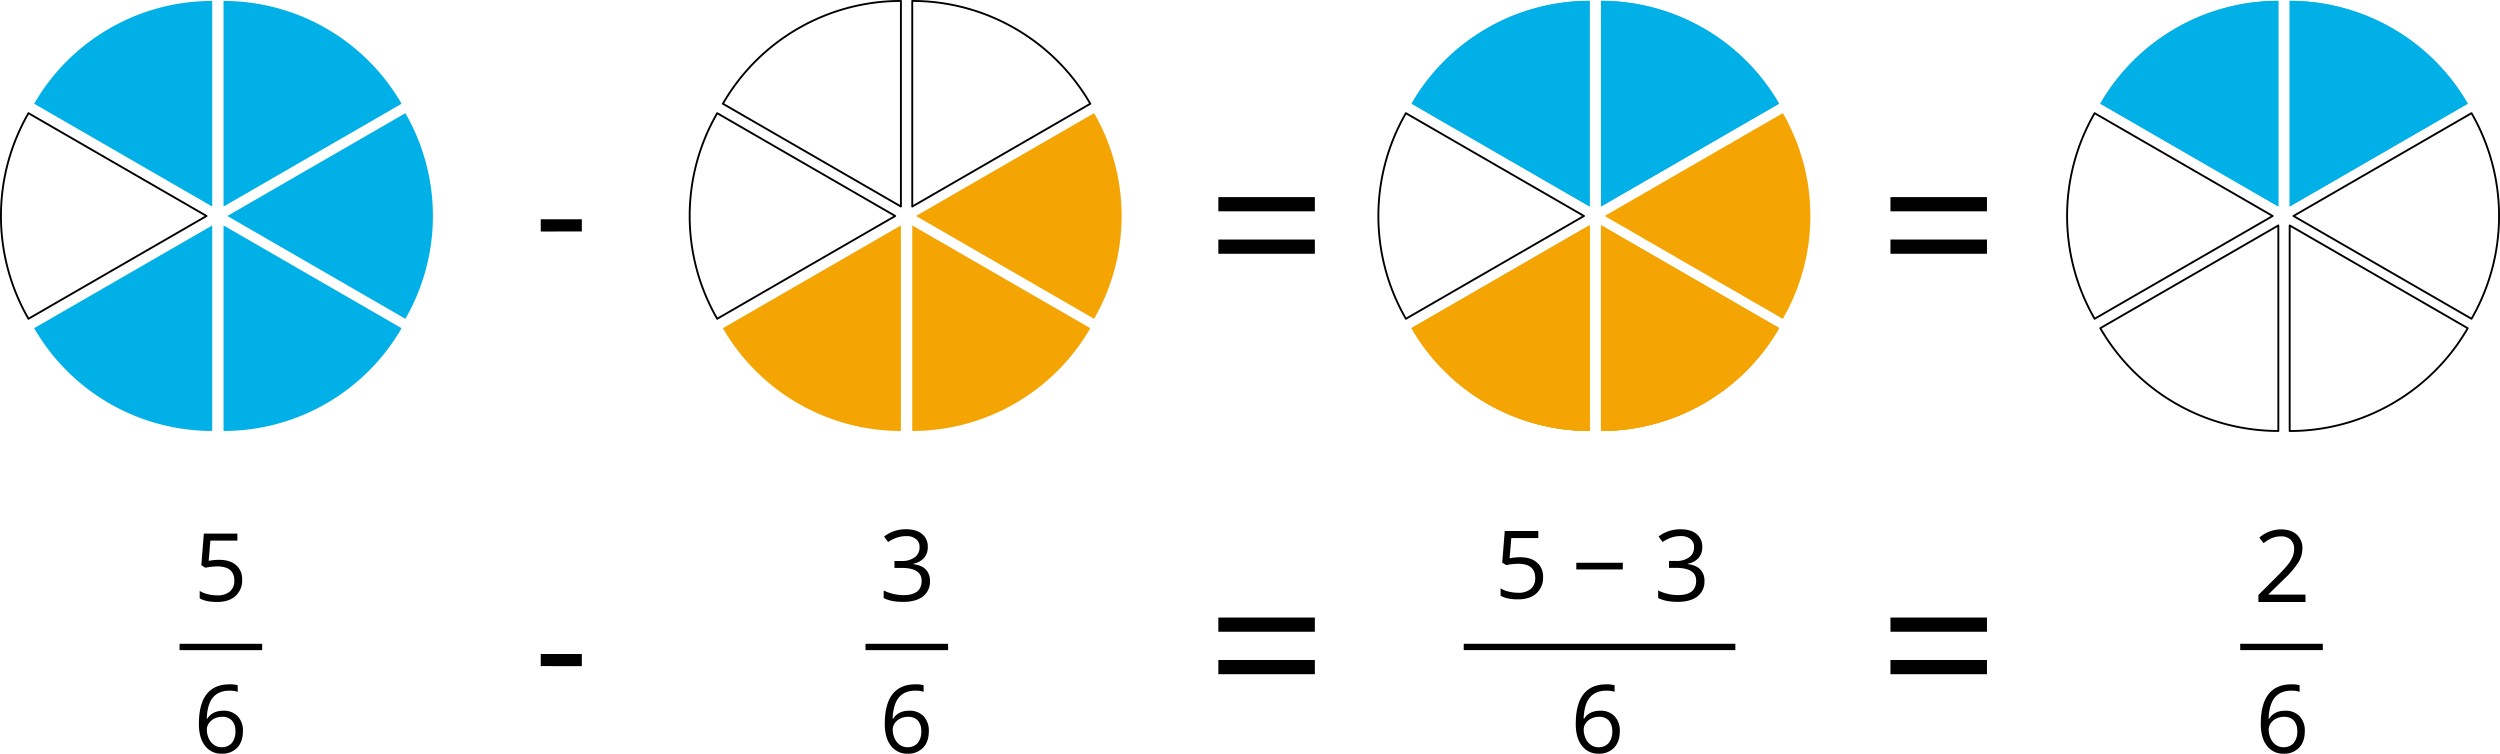 <svg xmlns="http://www.w3.org/2000/svg" xmlns:xlink="http://www.w3.org/1999/xlink" width="1322.63" height="398.77" viewBox="0 0 1322.63 398.77">
  <defs>
    <style>
      .cls-1, .cls-2, .cls-6 {
        fill: none;
      }

      .cls-2 {
        stroke: #ffeb00;
        stroke-miterlimit: 10;
      }

      .cls-3 {
        fill: #f9f9f9;
      }

      .cls-4 {
        fill: #00b0e6;
      }

      .cls-5 {
        fill: #f5a503;
      }

      .cls-6 {
        stroke: #000;
        stroke-linecap: round;
        stroke-linejoin: round;
      }

      .cls-7 {
        fill: url(#g);
      }
    </style>
    <pattern id="g" data-name="g" width="167" height="167" patternTransform="translate(-1003.51 13809.37)" patternUnits="userSpaceOnUse" viewBox="0 0 167 167">
      <rect class="cls-1" width="167" height="167"/>
      <g>
        <rect class="cls-1" width="167" height="167"/>
        <g>
          <rect class="cls-1" width="167" height="167"/>
          <g>
            <line class="cls-2" x1="158.46" y1="78.76" x2="334.93" y2="255.24"/>
            <line class="cls-2" x1="166.07" y1="78.76" x2="342.54" y2="255.24"/>
          </g>
          <g>
            <g>
              <line class="cls-2" x1="82.28" y1="78.76" x2="249.1" y2="245.58"/>
              <line class="cls-2" x1="89.9" y1="78.76" x2="266.38" y2="255.24"/>
              <line class="cls-2" x1="97.53" y1="78.76" x2="273.99" y2="255.24"/>
              <line class="cls-2" x1="105.13" y1="78.76" x2="281.61" y2="255.24"/>
              <line class="cls-2" x1="112.75" y1="78.76" x2="289.22" y2="255.24"/>
              <line class="cls-2" x1="120.37" y1="78.76" x2="296.85" y2="255.24"/>
              <line class="cls-2" x1="127.98" y1="78.76" x2="304.46" y2="255.24"/>
              <line class="cls-2" x1="135.6" y1="78.76" x2="312.08" y2="255.24"/>
              <line class="cls-2" x1="143.22" y1="78.76" x2="319.69" y2="255.24"/>
              <line class="cls-2" x1="150.84" y1="78.76" x2="327.32" y2="255.24"/>
              <line class="cls-2" x1="158.45" y1="78.76" x2="334.93" y2="255.24"/>
              <line class="cls-2" x1="166.07" y1="78.76" x2="342.54" y2="255.24"/>
            </g>
            <g>
              <line class="cls-2" x1="-8.55" y1="78.76" x2="167.93" y2="255.24"/>
              <line class="cls-2" x1="-0.93" y1="78.76" x2="175.54" y2="255.24"/>
              <line class="cls-2" x1="6.69" y1="78.76" x2="183.16" y2="255.24"/>
              <line class="cls-2" x1="14.3" y1="78.76" x2="190.78" y2="255.24"/>
              <line class="cls-2" x1="21.92" y1="78.76" x2="198.39" y2="255.24"/>
              <line class="cls-2" x1="29.54" y1="78.76" x2="206.01" y2="255.24"/>
              <line class="cls-2" x1="37.15" y1="78.76" x2="213.63" y2="255.24"/>
              <line class="cls-2" x1="44.78" y1="78.76" x2="221.25" y2="255.24"/>
              <line class="cls-2" x1="52.39" y1="78.76" x2="228.86" y2="255.24"/>
              <line class="cls-2" x1="60" y1="78.76" x2="236.49" y2="255.24"/>
              <line class="cls-2" x1="67.62" y1="78.76" x2="244.1" y2="255.24"/>
              <line class="cls-2" x1="75.24" y1="78.76" x2="251.71" y2="255.24"/>
            </g>
          </g>
          <g>
            <g>
              <line class="cls-2" x1="82.28" y1="78.76" x2="249.1" y2="245.58"/>
              <line class="cls-2" x1="89.9" y1="78.76" x2="266.37" y2="255.24"/>
              <line class="cls-2" x1="97.53" y1="78.76" x2="273.99" y2="255.24"/>
              <line class="cls-2" x1="105.13" y1="78.76" x2="281.61" y2="255.24"/>
              <line class="cls-2" x1="112.75" y1="78.76" x2="289.23" y2="255.24"/>
              <line class="cls-2" x1="120.37" y1="78.76" x2="296.84" y2="255.24"/>
              <line class="cls-2" x1="127.99" y1="78.76" x2="304.46" y2="255.24"/>
              <line class="cls-2" x1="135.6" y1="78.76" x2="312.08" y2="255.24"/>
              <line class="cls-2" x1="143.22" y1="78.76" x2="319.69" y2="255.24"/>
              <line class="cls-2" x1="150.85" y1="78.76" x2="327.31" y2="255.24"/>
              <line class="cls-2" x1="158.46" y1="78.76" x2="334.93" y2="255.24"/>
              <line class="cls-2" x1="166.07" y1="78.76" x2="342.54" y2="255.24"/>
            </g>
            <g>
              <line class="cls-2" x1="-84.72" y1="78.76" x2="82.1" y2="245.58"/>
              <line class="cls-2" x1="-77.1" y1="78.76" x2="99.37" y2="255.24"/>
              <line class="cls-2" x1="-69.47" y1="78.76" x2="106.99" y2="255.24"/>
              <line class="cls-2" x1="-61.87" y1="78.76" x2="114.61" y2="255.24"/>
              <line class="cls-2" x1="-54.25" y1="78.76" x2="122.22" y2="255.24"/>
              <line class="cls-2" x1="-46.63" y1="78.76" x2="129.85" y2="255.24"/>
              <line class="cls-2" x1="-39.02" y1="78.76" x2="137.46" y2="255.24"/>
              <line class="cls-2" x1="-31.4" y1="78.76" x2="145.08" y2="255.24"/>
              <line class="cls-2" x1="-23.78" y1="78.76" x2="152.69" y2="255.24"/>
              <line class="cls-2" x1="-16.16" y1="78.76" x2="160.32" y2="255.24"/>
              <line class="cls-2" x1="-8.55" y1="78.76" x2="167.93" y2="255.24"/>
              <line class="cls-2" x1="-0.93" y1="78.76" x2="175.54" y2="255.24"/>
              <line class="cls-2" x1="6.69" y1="78.76" x2="183.16" y2="255.24"/>
              <line class="cls-2" x1="14.3" y1="78.76" x2="190.79" y2="255.24"/>
              <line class="cls-2" x1="21.92" y1="78.76" x2="198.4" y2="255.24"/>
              <line class="cls-2" x1="29.54" y1="78.76" x2="206.01" y2="255.24"/>
              <line class="cls-2" x1="37.15" y1="78.76" x2="213.63" y2="255.24"/>
              <line class="cls-2" x1="44.77" y1="78.76" x2="221.26" y2="255.24"/>
              <line class="cls-2" x1="52.39" y1="78.76" x2="228.87" y2="255.24"/>
              <line class="cls-2" x1="60.01" y1="78.76" x2="236.49" y2="255.24"/>
              <line class="cls-2" x1="67.62" y1="78.76" x2="244.1" y2="255.24"/>
              <line class="cls-2" x1="75.24" y1="78.76" x2="251.71" y2="255.24"/>
            </g>
            <g>
              <line class="cls-2" x1="-175.54" y1="78.76" x2="0.93" y2="255.24"/>
              <line class="cls-2" x1="-167.93" y1="78.76" x2="8.54" y2="255.24"/>
              <line class="cls-2" x1="-160.31" y1="78.76" x2="16.16" y2="255.24"/>
              <line class="cls-2" x1="-152.7" y1="78.76" x2="23.78" y2="255.24"/>
              <line class="cls-2" x1="-145.07" y1="78.76" x2="31.39" y2="255.24"/>
              <line class="cls-2" x1="-137.46" y1="78.76" x2="39.01" y2="255.24"/>
              <line class="cls-2" x1="-129.85" y1="78.76" x2="46.63" y2="255.24"/>
              <line class="cls-2" x1="-122.22" y1="78.76" x2="54.25" y2="255.24"/>
              <line class="cls-2" x1="-114.61" y1="78.76" x2="61.86" y2="255.24"/>
              <line class="cls-2" x1="-107" y1="78.76" x2="69.49" y2="255.24"/>
              <line class="cls-2" x1="-99.38" y1="78.76" x2="77.1" y2="255.24"/>
              <line class="cls-2" x1="-91.76" y1="78.76" x2="84.71" y2="255.24"/>
            </g>
          </g>
          <g>
            <g>
              <line class="cls-2" x1="-84.72" y1="78.76" x2="82.1" y2="245.58"/>
              <line class="cls-2" x1="-77.1" y1="78.76" x2="99.37" y2="255.24"/>
              <line class="cls-2" x1="-69.47" y1="78.76" x2="107" y2="255.24"/>
              <line class="cls-2" x1="-61.87" y1="78.76" x2="114.61" y2="255.24"/>
              <line class="cls-2" x1="-54.25" y1="78.76" x2="122.24" y2="255.24"/>
              <line class="cls-2" x1="-46.63" y1="78.76" x2="129.84" y2="255.24"/>
              <line class="cls-2" x1="-39.01" y1="78.76" x2="137.47" y2="255.24"/>
              <line class="cls-2" x1="-31.4" y1="78.76" x2="145.09" y2="255.24"/>
              <line class="cls-2" x1="-23.78" y1="78.76" x2="152.69" y2="255.24"/>
              <line class="cls-2" x1="-16.16" y1="78.76" x2="160.31" y2="255.24"/>
              <line class="cls-2" x1="-8.55" y1="78.76" x2="167.94" y2="255.24"/>
              <line class="cls-2" x1="-0.93" y1="78.76" x2="175.54" y2="255.24"/>
            </g>
            <g>
              <line class="cls-2" x1="-175.55" y1="78.76" x2="0.93" y2="255.24"/>
              <line class="cls-2" x1="-167.93" y1="78.76" x2="8.54" y2="255.24"/>
              <line class="cls-2" x1="-160.31" y1="78.76" x2="16.16" y2="255.24"/>
              <line class="cls-2" x1="-152.7" y1="78.76" x2="23.78" y2="255.24"/>
              <line class="cls-2" x1="-145.08" y1="78.76" x2="31.4" y2="255.24"/>
              <line class="cls-2" x1="-137.46" y1="78.76" x2="39.01" y2="255.24"/>
              <line class="cls-2" x1="-129.85" y1="78.76" x2="46.63" y2="255.24"/>
              <line class="cls-2" x1="-122.23" y1="78.76" x2="54.26" y2="255.24"/>
              <line class="cls-2" x1="-114.61" y1="78.76" x2="61.87" y2="255.24"/>
              <line class="cls-2" x1="-106.99" y1="78.76" x2="69.49" y2="255.24"/>
              <line class="cls-2" x1="-99.38" y1="78.76" x2="77.1" y2="255.24"/>
              <line class="cls-2" x1="-91.76" y1="78.76" x2="84.71" y2="255.24"/>
            </g>
          </g>
          <g>
            <line class="cls-2" x1="-175.54" y1="78.76" x2="0.94" y2="255.24"/>
            <line class="cls-2" x1="-167.93" y1="78.76" x2="8.54" y2="255.24"/>
          </g>
          <g>
            <g>
              <line class="cls-2" x1="158.46" y1="-88.24" x2="334.93" y2="88.24"/>
              <line class="cls-2" x1="166.07" y1="-88.24" x2="342.54" y2="88.24"/>
            </g>
            <g>
              <line class="cls-2" x1="158.46" y1="78.76" x2="334.93" y2="255.24"/>
              <line class="cls-2" x1="166.07" y1="78.76" x2="342.54" y2="255.24"/>
            </g>
          </g>
          <g>
            <g>
              <line class="cls-2" x1="82.28" y1="-88.24" x2="249.1" y2="78.58"/>
              <line class="cls-2" x1="89.9" y1="-88.24" x2="266.38" y2="88.24"/>
              <line class="cls-2" x1="97.53" y1="-88.24" x2="273.99" y2="88.24"/>
              <line class="cls-2" x1="105.13" y1="-88.24" x2="281.61" y2="88.24"/>
              <line class="cls-2" x1="112.75" y1="-88.24" x2="289.22" y2="88.24"/>
              <line class="cls-2" x1="120.37" y1="-88.24" x2="296.85" y2="88.24"/>
              <line class="cls-2" x1="127.98" y1="-88.24" x2="304.46" y2="88.24"/>
              <line class="cls-2" x1="135.6" y1="-88.24" x2="312.08" y2="88.24"/>
              <line class="cls-2" x1="143.22" y1="-88.24" x2="319.69" y2="88.24"/>
              <line class="cls-2" x1="150.84" y1="-88.24" x2="327.32" y2="88.24"/>
              <line class="cls-2" x1="158.45" y1="-88.24" x2="334.93" y2="88.24"/>
              <line class="cls-2" x1="166.07" y1="-88.24" x2="342.54" y2="88.24"/>
            </g>
            <g>
              <line class="cls-2" x1="-8.55" y1="-88.24" x2="167.93" y2="88.24"/>
              <line class="cls-2" x1="-0.93" y1="-88.24" x2="175.54" y2="88.24"/>
              <line class="cls-2" x1="6.69" y1="-88.24" x2="183.16" y2="88.24"/>
              <line class="cls-2" x1="14.3" y1="-88.24" x2="190.78" y2="88.24"/>
              <line class="cls-2" x1="21.92" y1="-88.24" x2="198.39" y2="88.24"/>
              <line class="cls-2" x1="29.54" y1="-88.24" x2="206.01" y2="88.24"/>
              <line class="cls-2" x1="37.15" y1="-88.24" x2="213.63" y2="88.24"/>
              <line class="cls-2" x1="44.78" y1="-88.24" x2="221.25" y2="88.24"/>
              <line class="cls-2" x1="52.39" y1="-88.24" x2="228.86" y2="88.24"/>
              <line class="cls-2" x1="60" y1="-88.24" x2="236.49" y2="88.24"/>
              <line class="cls-2" x1="67.62" y1="-88.24" x2="244.1" y2="88.24"/>
              <line class="cls-2" x1="75.24" y1="-88.24" x2="251.71" y2="88.24"/>
            </g>
            <g>
              <line class="cls-2" x1="82.28" y1="78.76" x2="249.1" y2="245.58"/>
              <line class="cls-2" x1="89.9" y1="78.76" x2="266.38" y2="255.24"/>
              <line class="cls-2" x1="97.53" y1="78.76" x2="273.99" y2="255.24"/>
              <line class="cls-2" x1="105.13" y1="78.76" x2="281.61" y2="255.24"/>
              <line class="cls-2" x1="112.75" y1="78.76" x2="289.22" y2="255.24"/>
              <line class="cls-2" x1="120.37" y1="78.76" x2="296.85" y2="255.24"/>
              <line class="cls-2" x1="127.98" y1="78.76" x2="304.46" y2="255.24"/>
              <line class="cls-2" x1="135.6" y1="78.76" x2="312.08" y2="255.24"/>
              <line class="cls-2" x1="143.22" y1="78.76" x2="319.69" y2="255.24"/>
              <line class="cls-2" x1="150.84" y1="78.76" x2="327.32" y2="255.24"/>
              <line class="cls-2" x1="158.45" y1="78.76" x2="334.93" y2="255.24"/>
              <line class="cls-2" x1="166.07" y1="78.76" x2="342.54" y2="255.24"/>
            </g>
            <g>
              <line class="cls-2" x1="-8.55" y1="78.76" x2="167.93" y2="255.24"/>
              <line class="cls-2" x1="-0.93" y1="78.76" x2="175.54" y2="255.24"/>
              <line class="cls-2" x1="6.69" y1="78.76" x2="183.16" y2="255.24"/>
              <line class="cls-2" x1="14.3" y1="78.76" x2="190.78" y2="255.24"/>
              <line class="cls-2" x1="21.92" y1="78.76" x2="198.39" y2="255.24"/>
              <line class="cls-2" x1="29.54" y1="78.76" x2="206.01" y2="255.24"/>
              <line class="cls-2" x1="37.15" y1="78.76" x2="213.63" y2="255.24"/>
              <line class="cls-2" x1="44.78" y1="78.76" x2="221.25" y2="255.24"/>
              <line class="cls-2" x1="52.39" y1="78.76" x2="228.86" y2="255.24"/>
              <line class="cls-2" x1="60" y1="78.76" x2="236.49" y2="255.24"/>
              <line class="cls-2" x1="67.62" y1="78.76" x2="244.1" y2="255.24"/>
              <line class="cls-2" x1="75.24" y1="78.76" x2="251.71" y2="255.24"/>
            </g>
          </g>
          <g>
            <g>
              <line class="cls-2" x1="82.28" y1="-88.24" x2="249.1" y2="78.58"/>
              <line class="cls-2" x1="89.9" y1="-88.24" x2="266.37" y2="88.24"/>
              <line class="cls-2" x1="97.53" y1="-88.24" x2="273.99" y2="88.24"/>
              <line class="cls-2" x1="105.13" y1="-88.24" x2="281.61" y2="88.24"/>
              <line class="cls-2" x1="112.75" y1="-88.24" x2="289.23" y2="88.24"/>
              <line class="cls-2" x1="120.37" y1="-88.24" x2="296.84" y2="88.24"/>
              <line class="cls-2" x1="127.99" y1="-88.24" x2="304.46" y2="88.24"/>
              <line class="cls-2" x1="135.6" y1="-88.24" x2="312.08" y2="88.24"/>
              <line class="cls-2" x1="143.22" y1="-88.24" x2="319.69" y2="88.24"/>
              <line class="cls-2" x1="150.85" y1="-88.24" x2="327.31" y2="88.24"/>
              <line class="cls-2" x1="158.46" y1="-88.24" x2="334.93" y2="88.24"/>
              <line class="cls-2" x1="166.07" y1="-88.24" x2="342.54" y2="88.24"/>
            </g>
            <g>
              <line class="cls-2" x1="-84.72" y1="-88.24" x2="82.1" y2="78.58"/>
              <line class="cls-2" x1="-77.1" y1="-88.24" x2="99.37" y2="88.24"/>
              <line class="cls-2" x1="-69.47" y1="-88.24" x2="106.99" y2="88.24"/>
              <line class="cls-2" x1="-61.87" y1="-88.24" x2="114.61" y2="88.24"/>
              <line class="cls-2" x1="-54.25" y1="-88.24" x2="122.22" y2="88.24"/>
              <line class="cls-2" x1="-46.63" y1="-88.24" x2="129.85" y2="88.24"/>
              <line class="cls-2" x1="-39.02" y1="-88.24" x2="137.46" y2="88.24"/>
              <line class="cls-2" x1="-31.4" y1="-88.24" x2="145.08" y2="88.24"/>
              <line class="cls-2" x1="-23.78" y1="-88.24" x2="152.69" y2="88.24"/>
              <line class="cls-2" x1="-16.16" y1="-88.24" x2="160.32" y2="88.24"/>
              <line class="cls-2" x1="-8.55" y1="-88.24" x2="167.93" y2="88.24"/>
              <line class="cls-2" x1="-0.93" y1="-88.24" x2="175.54" y2="88.24"/>
              <line class="cls-2" x1="6.69" y1="-88.24" x2="183.16" y2="88.24"/>
              <line class="cls-2" x1="14.3" y1="-88.24" x2="190.79" y2="88.24"/>
              <line class="cls-2" x1="21.92" y1="-88.24" x2="198.4" y2="88.24"/>
              <line class="cls-2" x1="29.54" y1="-88.24" x2="206.01" y2="88.24"/>
              <line class="cls-2" x1="37.15" y1="-88.24" x2="213.63" y2="88.24"/>
              <line class="cls-2" x1="44.77" y1="-88.24" x2="221.26" y2="88.24"/>
              <line class="cls-2" x1="52.39" y1="-88.24" x2="228.87" y2="88.24"/>
              <line class="cls-2" x1="60.01" y1="-88.24" x2="236.49" y2="88.24"/>
              <line class="cls-2" x1="67.62" y1="-88.24" x2="244.1" y2="88.24"/>
              <line class="cls-2" x1="75.24" y1="-88.24" x2="251.71" y2="88.24"/>
            </g>
            <g>
              <line class="cls-2" x1="-175.54" y1="-88.24" x2="0.93" y2="88.24"/>
              <line class="cls-2" x1="-167.93" y1="-88.24" x2="8.54" y2="88.24"/>
              <line class="cls-2" x1="-160.31" y1="-88.24" x2="16.16" y2="88.24"/>
              <line class="cls-2" x1="-152.7" y1="-88.24" x2="23.78" y2="88.24"/>
              <line class="cls-2" x1="-145.07" y1="-88.24" x2="31.39" y2="88.24"/>
              <line class="cls-2" x1="-137.46" y1="-88.24" x2="39.01" y2="88.24"/>
              <line class="cls-2" x1="-129.85" y1="-88.24" x2="46.63" y2="88.24"/>
              <line class="cls-2" x1="-122.22" y1="-88.24" x2="54.25" y2="88.24"/>
              <line class="cls-2" x1="-114.61" y1="-88.24" x2="61.86" y2="88.24"/>
              <line class="cls-2" x1="-107" y1="-88.24" x2="69.49" y2="88.24"/>
              <line class="cls-2" x1="-99.38" y1="-88.24" x2="77.1" y2="88.24"/>
              <line class="cls-2" x1="-91.76" y1="-88.24" x2="84.71" y2="88.24"/>
            </g>
            <g>
              <line class="cls-2" x1="82.28" y1="78.76" x2="249.1" y2="245.58"/>
              <line class="cls-2" x1="89.9" y1="78.76" x2="266.37" y2="255.24"/>
              <line class="cls-2" x1="97.53" y1="78.76" x2="273.99" y2="255.24"/>
              <line class="cls-2" x1="105.13" y1="78.76" x2="281.61" y2="255.24"/>
              <line class="cls-2" x1="112.75" y1="78.76" x2="289.23" y2="255.24"/>
              <line class="cls-2" x1="120.37" y1="78.76" x2="296.84" y2="255.24"/>
              <line class="cls-2" x1="127.99" y1="78.76" x2="304.46" y2="255.24"/>
              <line class="cls-2" x1="135.6" y1="78.76" x2="312.08" y2="255.24"/>
              <line class="cls-2" x1="143.22" y1="78.76" x2="319.69" y2="255.24"/>
              <line class="cls-2" x1="150.85" y1="78.76" x2="327.31" y2="255.24"/>
              <line class="cls-2" x1="158.46" y1="78.76" x2="334.93" y2="255.24"/>
              <line class="cls-2" x1="166.07" y1="78.76" x2="342.54" y2="255.24"/>
            </g>
            <g>
              <line class="cls-2" x1="-84.72" y1="78.76" x2="82.1" y2="245.58"/>
              <line class="cls-2" x1="-77.1" y1="78.76" x2="99.37" y2="255.24"/>
              <line class="cls-2" x1="-69.47" y1="78.76" x2="106.99" y2="255.24"/>
              <line class="cls-2" x1="-61.87" y1="78.76" x2="114.61" y2="255.24"/>
              <line class="cls-2" x1="-54.25" y1="78.76" x2="122.22" y2="255.24"/>
              <line class="cls-2" x1="-46.63" y1="78.76" x2="129.85" y2="255.24"/>
              <line class="cls-2" x1="-39.02" y1="78.76" x2="137.46" y2="255.24"/>
              <line class="cls-2" x1="-31.4" y1="78.76" x2="145.08" y2="255.24"/>
              <line class="cls-2" x1="-23.78" y1="78.76" x2="152.69" y2="255.24"/>
              <line class="cls-2" x1="-16.16" y1="78.76" x2="160.32" y2="255.24"/>
              <line class="cls-2" x1="-8.55" y1="78.76" x2="167.93" y2="255.24"/>
              <line class="cls-2" x1="-0.93" y1="78.76" x2="175.54" y2="255.24"/>
              <line class="cls-2" x1="6.69" y1="78.76" x2="183.16" y2="255.24"/>
              <line class="cls-2" x1="14.3" y1="78.76" x2="190.79" y2="255.24"/>
              <line class="cls-2" x1="21.92" y1="78.76" x2="198.4" y2="255.24"/>
              <line class="cls-2" x1="29.54" y1="78.76" x2="206.01" y2="255.24"/>
              <line class="cls-2" x1="37.15" y1="78.76" x2="213.63" y2="255.24"/>
              <line class="cls-2" x1="44.77" y1="78.76" x2="221.26" y2="255.24"/>
              <line class="cls-2" x1="52.39" y1="78.76" x2="228.87" y2="255.24"/>
              <line class="cls-2" x1="60.01" y1="78.76" x2="236.49" y2="255.24"/>
              <line class="cls-2" x1="67.62" y1="78.76" x2="244.1" y2="255.24"/>
              <line class="cls-2" x1="75.24" y1="78.76" x2="251.71" y2="255.24"/>
            </g>
            <g>
              <line class="cls-2" x1="-175.54" y1="78.76" x2="0.93" y2="255.24"/>
              <line class="cls-2" x1="-167.93" y1="78.76" x2="8.54" y2="255.24"/>
              <line class="cls-2" x1="-160.31" y1="78.76" x2="16.16" y2="255.24"/>
              <line class="cls-2" x1="-152.7" y1="78.76" x2="23.78" y2="255.24"/>
              <line class="cls-2" x1="-145.07" y1="78.76" x2="31.39" y2="255.24"/>
              <line class="cls-2" x1="-137.46" y1="78.76" x2="39.01" y2="255.24"/>
              <line class="cls-2" x1="-129.85" y1="78.76" x2="46.63" y2="255.24"/>
              <line class="cls-2" x1="-122.22" y1="78.76" x2="54.25" y2="255.24"/>
              <line class="cls-2" x1="-114.61" y1="78.76" x2="61.86" y2="255.24"/>
              <line class="cls-2" x1="-107" y1="78.76" x2="69.49" y2="255.24"/>
              <line class="cls-2" x1="-99.38" y1="78.76" x2="77.1" y2="255.24"/>
              <line class="cls-2" x1="-91.76" y1="78.76" x2="84.71" y2="255.24"/>
            </g>
          </g>
          <g>
            <g>
              <line class="cls-2" x1="-84.72" y1="-88.24" x2="82.1" y2="78.58"/>
              <line class="cls-2" x1="-77.1" y1="-88.24" x2="99.37" y2="88.24"/>
              <line class="cls-2" x1="-69.47" y1="-88.24" x2="107" y2="88.24"/>
              <line class="cls-2" x1="-61.87" y1="-88.24" x2="114.61" y2="88.24"/>
              <line class="cls-2" x1="-54.25" y1="-88.24" x2="122.24" y2="88.24"/>
              <line class="cls-2" x1="-46.63" y1="-88.24" x2="129.84" y2="88.24"/>
              <line class="cls-2" x1="-39.01" y1="-88.24" x2="137.47" y2="88.24"/>
              <line class="cls-2" x1="-31.4" y1="-88.24" x2="145.09" y2="88.24"/>
              <line class="cls-2" x1="-23.78" y1="-88.24" x2="152.69" y2="88.24"/>
              <line class="cls-2" x1="-16.16" y1="-88.24" x2="160.31" y2="88.24"/>
              <line class="cls-2" x1="-8.55" y1="-88.24" x2="167.94" y2="88.24"/>
              <line class="cls-2" x1="-0.93" y1="-88.24" x2="175.54" y2="88.24"/>
            </g>
            <g>
              <line class="cls-2" x1="-175.55" y1="-88.24" x2="0.93" y2="88.24"/>
              <line class="cls-2" x1="-167.93" y1="-88.24" x2="8.54" y2="88.24"/>
              <line class="cls-2" x1="-160.31" y1="-88.24" x2="16.16" y2="88.24"/>
              <line class="cls-2" x1="-152.7" y1="-88.24" x2="23.78" y2="88.24"/>
              <line class="cls-2" x1="-145.08" y1="-88.24" x2="31.4" y2="88.24"/>
              <line class="cls-2" x1="-137.46" y1="-88.24" x2="39.01" y2="88.24"/>
              <line class="cls-2" x1="-129.85" y1="-88.24" x2="46.63" y2="88.24"/>
              <line class="cls-2" x1="-122.23" y1="-88.24" x2="54.26" y2="88.24"/>
              <line class="cls-2" x1="-114.61" y1="-88.24" x2="61.87" y2="88.24"/>
              <line class="cls-2" x1="-106.99" y1="-88.24" x2="69.49" y2="88.24"/>
              <line class="cls-2" x1="-99.38" y1="-88.24" x2="77.1" y2="88.24"/>
              <line class="cls-2" x1="-91.76" y1="-88.24" x2="84.71" y2="88.24"/>
            </g>
            <g>
              <line class="cls-2" x1="-84.72" y1="78.76" x2="82.1" y2="245.58"/>
              <line class="cls-2" x1="-77.1" y1="78.76" x2="99.37" y2="255.24"/>
              <line class="cls-2" x1="-69.47" y1="78.76" x2="107" y2="255.24"/>
              <line class="cls-2" x1="-61.87" y1="78.76" x2="114.61" y2="255.24"/>
              <line class="cls-2" x1="-54.25" y1="78.76" x2="122.24" y2="255.24"/>
              <line class="cls-2" x1="-46.63" y1="78.76" x2="129.84" y2="255.24"/>
              <line class="cls-2" x1="-39.01" y1="78.76" x2="137.47" y2="255.24"/>
              <line class="cls-2" x1="-31.4" y1="78.76" x2="145.09" y2="255.24"/>
              <line class="cls-2" x1="-23.78" y1="78.76" x2="152.69" y2="255.24"/>
              <line class="cls-2" x1="-16.16" y1="78.76" x2="160.31" y2="255.24"/>
              <line class="cls-2" x1="-8.55" y1="78.76" x2="167.94" y2="255.24"/>
              <line class="cls-2" x1="-0.93" y1="78.76" x2="175.54" y2="255.24"/>
            </g>
            <g>
              <line class="cls-2" x1="-175.55" y1="78.76" x2="0.93" y2="255.24"/>
              <line class="cls-2" x1="-167.93" y1="78.76" x2="8.54" y2="255.24"/>
              <line class="cls-2" x1="-160.31" y1="78.76" x2="16.16" y2="255.24"/>
              <line class="cls-2" x1="-152.7" y1="78.76" x2="23.78" y2="255.24"/>
              <line class="cls-2" x1="-145.08" y1="78.76" x2="31.4" y2="255.24"/>
              <line class="cls-2" x1="-137.46" y1="78.76" x2="39.01" y2="255.24"/>
              <line class="cls-2" x1="-129.85" y1="78.76" x2="46.63" y2="255.24"/>
              <line class="cls-2" x1="-122.23" y1="78.76" x2="54.26" y2="255.24"/>
              <line class="cls-2" x1="-114.61" y1="78.76" x2="61.87" y2="255.24"/>
              <line class="cls-2" x1="-106.99" y1="78.76" x2="69.49" y2="255.24"/>
              <line class="cls-2" x1="-99.38" y1="78.76" x2="77.1" y2="255.24"/>
              <line class="cls-2" x1="-91.76" y1="78.76" x2="84.71" y2="255.24"/>
            </g>
          </g>
          <g>
            <g>
              <line class="cls-2" x1="-175.54" y1="-88.24" x2="0.94" y2="88.24"/>
              <line class="cls-2" x1="-167.93" y1="-88.24" x2="8.54" y2="88.24"/>
            </g>
            <g>
              <line class="cls-2" x1="-175.54" y1="78.76" x2="0.94" y2="255.24"/>
              <line class="cls-2" x1="-167.93" y1="78.76" x2="8.54" y2="255.24"/>
            </g>
          </g>
          <g>
            <line class="cls-2" x1="158.46" y1="-88.24" x2="334.93" y2="88.24"/>
            <line class="cls-2" x1="166.07" y1="-88.24" x2="342.54" y2="88.24"/>
          </g>
          <g>
            <g>
              <line class="cls-2" x1="82.28" y1="-88.24" x2="249.1" y2="78.58"/>
              <line class="cls-2" x1="89.9" y1="-88.24" x2="266.38" y2="88.24"/>
              <line class="cls-2" x1="97.53" y1="-88.24" x2="273.99" y2="88.24"/>
              <line class="cls-2" x1="105.13" y1="-88.24" x2="281.61" y2="88.24"/>
              <line class="cls-2" x1="112.75" y1="-88.24" x2="289.22" y2="88.24"/>
              <line class="cls-2" x1="120.37" y1="-88.24" x2="296.85" y2="88.24"/>
              <line class="cls-2" x1="127.98" y1="-88.24" x2="304.46" y2="88.24"/>
              <line class="cls-2" x1="135.6" y1="-88.24" x2="312.08" y2="88.24"/>
              <line class="cls-2" x1="143.22" y1="-88.24" x2="319.69" y2="88.24"/>
              <line class="cls-2" x1="150.84" y1="-88.24" x2="327.32" y2="88.24"/>
              <line class="cls-2" x1="158.45" y1="-88.24" x2="334.93" y2="88.24"/>
              <line class="cls-2" x1="166.07" y1="-88.24" x2="342.54" y2="88.24"/>
            </g>
            <g>
              <line class="cls-2" x1="-8.55" y1="-88.24" x2="167.93" y2="88.24"/>
              <line class="cls-2" x1="-0.93" y1="-88.24" x2="175.54" y2="88.24"/>
              <line class="cls-2" x1="6.69" y1="-88.24" x2="183.16" y2="88.24"/>
              <line class="cls-2" x1="14.3" y1="-88.24" x2="190.78" y2="88.24"/>
              <line class="cls-2" x1="21.92" y1="-88.24" x2="198.39" y2="88.24"/>
              <line class="cls-2" x1="29.54" y1="-88.24" x2="206.01" y2="88.24"/>
              <line class="cls-2" x1="37.15" y1="-88.24" x2="213.63" y2="88.24"/>
              <line class="cls-2" x1="44.78" y1="-88.24" x2="221.25" y2="88.24"/>
              <line class="cls-2" x1="52.39" y1="-88.24" x2="228.86" y2="88.24"/>
              <line class="cls-2" x1="60" y1="-88.24" x2="236.49" y2="88.24"/>
              <line class="cls-2" x1="67.62" y1="-88.24" x2="244.1" y2="88.24"/>
              <line class="cls-2" x1="75.24" y1="-88.24" x2="251.71" y2="88.24"/>
            </g>
          </g>
          <g>
            <g>
              <line class="cls-2" x1="82.28" y1="-88.24" x2="249.1" y2="78.58"/>
              <line class="cls-2" x1="89.9" y1="-88.24" x2="266.37" y2="88.24"/>
              <line class="cls-2" x1="97.53" y1="-88.24" x2="273.99" y2="88.24"/>
              <line class="cls-2" x1="105.13" y1="-88.24" x2="281.61" y2="88.24"/>
              <line class="cls-2" x1="112.75" y1="-88.24" x2="289.23" y2="88.24"/>
              <line class="cls-2" x1="120.37" y1="-88.24" x2="296.84" y2="88.24"/>
              <line class="cls-2" x1="127.99" y1="-88.24" x2="304.46" y2="88.24"/>
              <line class="cls-2" x1="135.6" y1="-88.24" x2="312.08" y2="88.24"/>
              <line class="cls-2" x1="143.22" y1="-88.24" x2="319.69" y2="88.24"/>
              <line class="cls-2" x1="150.85" y1="-88.24" x2="327.31" y2="88.24"/>
              <line class="cls-2" x1="158.46" y1="-88.24" x2="334.93" y2="88.24"/>
              <line class="cls-2" x1="166.07" y1="-88.24" x2="342.54" y2="88.24"/>
            </g>
            <g>
              <line class="cls-2" x1="-84.72" y1="-88.24" x2="82.1" y2="78.58"/>
              <line class="cls-2" x1="-77.1" y1="-88.24" x2="99.37" y2="88.24"/>
              <line class="cls-2" x1="-69.47" y1="-88.24" x2="106.99" y2="88.24"/>
              <line class="cls-2" x1="-61.87" y1="-88.24" x2="114.61" y2="88.24"/>
              <line class="cls-2" x1="-54.25" y1="-88.24" x2="122.22" y2="88.24"/>
              <line class="cls-2" x1="-46.63" y1="-88.24" x2="129.85" y2="88.24"/>
              <line class="cls-2" x1="-39.02" y1="-88.24" x2="137.46" y2="88.24"/>
              <line class="cls-2" x1="-31.4" y1="-88.24" x2="145.08" y2="88.24"/>
              <line class="cls-2" x1="-23.78" y1="-88.24" x2="152.69" y2="88.24"/>
              <line class="cls-2" x1="-16.16" y1="-88.24" x2="160.32" y2="88.24"/>
              <line class="cls-2" x1="-8.55" y1="-88.24" x2="167.93" y2="88.24"/>
              <line class="cls-2" x1="-0.93" y1="-88.24" x2="175.54" y2="88.24"/>
              <line class="cls-2" x1="6.69" y1="-88.24" x2="183.16" y2="88.24"/>
              <line class="cls-2" x1="14.3" y1="-88.24" x2="190.79" y2="88.24"/>
              <line class="cls-2" x1="21.92" y1="-88.24" x2="198.4" y2="88.24"/>
              <line class="cls-2" x1="29.54" y1="-88.24" x2="206.01" y2="88.24"/>
              <line class="cls-2" x1="37.15" y1="-88.24" x2="213.63" y2="88.24"/>
              <line class="cls-2" x1="44.77" y1="-88.24" x2="221.26" y2="88.24"/>
              <line class="cls-2" x1="52.39" y1="-88.24" x2="228.87" y2="88.24"/>
              <line class="cls-2" x1="60.01" y1="-88.24" x2="236.49" y2="88.24"/>
              <line class="cls-2" x1="67.62" y1="-88.24" x2="244.1" y2="88.24"/>
              <line class="cls-2" x1="75.24" y1="-88.24" x2="251.71" y2="88.24"/>
            </g>
            <g>
              <line class="cls-2" x1="-175.54" y1="-88.24" x2="0.93" y2="88.24"/>
              <line class="cls-2" x1="-167.93" y1="-88.24" x2="8.54" y2="88.24"/>
              <line class="cls-2" x1="-160.31" y1="-88.24" x2="16.16" y2="88.24"/>
              <line class="cls-2" x1="-152.7" y1="-88.24" x2="23.78" y2="88.24"/>
              <line class="cls-2" x1="-145.07" y1="-88.24" x2="31.39" y2="88.24"/>
              <line class="cls-2" x1="-137.46" y1="-88.24" x2="39.01" y2="88.24"/>
              <line class="cls-2" x1="-129.85" y1="-88.24" x2="46.63" y2="88.24"/>
              <line class="cls-2" x1="-122.22" y1="-88.24" x2="54.25" y2="88.24"/>
              <line class="cls-2" x1="-114.61" y1="-88.24" x2="61.86" y2="88.24"/>
              <line class="cls-2" x1="-107" y1="-88.24" x2="69.49" y2="88.24"/>
              <line class="cls-2" x1="-99.38" y1="-88.24" x2="77.1" y2="88.24"/>
              <line class="cls-2" x1="-91.76" y1="-88.24" x2="84.71" y2="88.24"/>
            </g>
          </g>
          <g>
            <g>
              <line class="cls-2" x1="-84.72" y1="-88.24" x2="82.1" y2="78.58"/>
              <line class="cls-2" x1="-77.1" y1="-88.24" x2="99.37" y2="88.24"/>
              <line class="cls-2" x1="-69.47" y1="-88.24" x2="107" y2="88.24"/>
              <line class="cls-2" x1="-61.87" y1="-88.24" x2="114.61" y2="88.24"/>
              <line class="cls-2" x1="-54.25" y1="-88.24" x2="122.24" y2="88.24"/>
              <line class="cls-2" x1="-46.63" y1="-88.24" x2="129.84" y2="88.24"/>
              <line class="cls-2" x1="-39.01" y1="-88.24" x2="137.47" y2="88.24"/>
              <line class="cls-2" x1="-31.4" y1="-88.24" x2="145.09" y2="88.24"/>
              <line class="cls-2" x1="-23.78" y1="-88.24" x2="152.69" y2="88.24"/>
              <line class="cls-2" x1="-16.16" y1="-88.24" x2="160.31" y2="88.24"/>
              <line class="cls-2" x1="-8.55" y1="-88.24" x2="167.94" y2="88.24"/>
              <line class="cls-2" x1="-0.93" y1="-88.24" x2="175.54" y2="88.24"/>
            </g>
            <g>
              <line class="cls-2" x1="-175.55" y1="-88.24" x2="0.93" y2="88.24"/>
              <line class="cls-2" x1="-167.93" y1="-88.24" x2="8.54" y2="88.24"/>
              <line class="cls-2" x1="-160.31" y1="-88.24" x2="16.16" y2="88.24"/>
              <line class="cls-2" x1="-152.7" y1="-88.24" x2="23.78" y2="88.24"/>
              <line class="cls-2" x1="-145.08" y1="-88.24" x2="31.4" y2="88.24"/>
              <line class="cls-2" x1="-137.46" y1="-88.24" x2="39.01" y2="88.24"/>
              <line class="cls-2" x1="-129.85" y1="-88.24" x2="46.63" y2="88.24"/>
              <line class="cls-2" x1="-122.23" y1="-88.24" x2="54.26" y2="88.24"/>
              <line class="cls-2" x1="-114.61" y1="-88.24" x2="61.87" y2="88.24"/>
              <line class="cls-2" x1="-106.99" y1="-88.24" x2="69.49" y2="88.24"/>
              <line class="cls-2" x1="-99.38" y1="-88.24" x2="77.1" y2="88.24"/>
              <line class="cls-2" x1="-91.76" y1="-88.24" x2="84.71" y2="88.24"/>
            </g>
          </g>
          <g>
            <line class="cls-2" x1="-175.54" y1="-88.24" x2="0.94" y2="88.24"/>
            <line class="cls-2" x1="-167.93" y1="-88.24" x2="8.54" y2="88.24"/>
          </g>
        </g>
      </g>
    </pattern>
  </defs>
  <title>YCUZD_221115_4697_1_2Asset 1</title>
  <g id="Layer_2" data-name="Layer 2">
    <g id="Layer_1-2" data-name="Layer 1">
      <path class="cls-3" d="M484.63,114.18l94.2-54.38a108.79,108.79,0,0,1,0,108.77Z"/>
      <path class="cls-3" d="M476.63,119.18V228a108.76,108.76,0,0,1-94.19-54.38Z"/>
      <path class="cls-3" d="M482.63,119.18l94.2,54.39A108.79,108.79,0,0,1,482.63,228Z"/>
      <path class="cls-3" d="M849,114.18,943.19,59.8a108.79,108.79,0,0,1,0,108.77Z"/>
      <path class="cls-4" d="M847,109.18V.42A108.76,108.76,0,0,1,941.19,54.8Z"/>
      <path class="cls-4" d="M841,109.18,746.8,54.8A108.76,108.76,0,0,1,841,.42Z"/>
      <path class="cls-5" d="M841,119.18V228a108.76,108.76,0,0,1-94.2-54.38Z"/>
      <path class="cls-5" d="M847,119.18l94.19,54.39A108.76,108.76,0,0,1,847,228Z"/>
      <path class="cls-4" d="M1211.36,109.18V.42a108.79,108.79,0,0,1,94.2,54.38Z"/>
      <path class="cls-4" d="M1205.36,109.18,1111.17,54.8A108.76,108.76,0,0,1,1205.36.42Z"/>
      <path class="cls-3" d="M849,114.18,943.19,59.8a108.79,108.79,0,0,1,0,108.77Z"/>
      <path class="cls-5" d="M841,119.18V228a108.76,108.76,0,0,1-94.2-54.38Z"/>
      <path class="cls-5" d="M847,119.18l94.19,54.39A108.76,108.76,0,0,1,847,228Z"/>
      <path class="cls-4" d="M120.27,114.27l94.19-54.39a108.79,108.79,0,0,1,0,108.77Z"/>
      <path class="cls-4" d="M118.27,109.27V.5a108.76,108.76,0,0,1,94.19,54.38Z"/>
      <path class="cls-4" d="M112.27,109.27,18.07,54.88A108.76,108.76,0,0,1,112.27.5Z"/>
      <path class="cls-6" d="M109.27,114.27l-94.2,54.38a108.79,108.79,0,0,1,0-108.77Z"/>
      <path class="cls-4" d="M112.27,119.27V228a108.76,108.76,0,0,1-94.2-54.38Z"/>
      <path class="cls-4" d="M118.27,119.27l94.19,54.38A108.76,108.76,0,0,1,118.27,228Z"/>
      <path class="cls-5" d="M484.63,114.27l94.2-54.39a108.79,108.79,0,0,1,0,108.77Z"/>
      <path class="cls-6" d="M482.63,109.27V.5a108.79,108.79,0,0,1,94.2,54.38Z"/>
      <path class="cls-6" d="M476.63,109.27,382.44,54.88A108.76,108.76,0,0,1,476.63.5Z"/>
      <path class="cls-6" d="M473.63,114.27l-94.19,54.38a108.79,108.79,0,0,1,0-108.77Z"/>
      <path class="cls-5" d="M476.63,119.27V228a108.76,108.76,0,0,1-94.19-54.38Z"/>
      <path class="cls-5" d="M482.63,119.27l94.2,54.38A108.79,108.79,0,0,1,482.63,228Z"/>
      <path class="cls-7" d="M849,114.27l94.19-54.39a108.79,108.79,0,0,1,0,108.77Z"/>
      <path class="cls-4" d="M847,109.27V.5a108.76,108.76,0,0,1,94.19,54.38Z"/>
      <path class="cls-4" d="M841,109.27,746.8,54.88A108.76,108.76,0,0,1,841,.5Z"/>
      <path class="cls-6" d="M838,114.27l-94.2,54.38a108.79,108.79,0,0,1,0-108.77Z"/>
      <path class="cls-5" d="M841,119.27V228a108.76,108.76,0,0,1-94.2-54.38Z"/>
      <path class="cls-5" d="M847,119.27l94.19,54.38A108.76,108.76,0,0,1,847,228Z"/>
      <path class="cls-6" d="M1213.36,114.27l94.2-54.39a108.79,108.79,0,0,1,0,108.77Z"/>
      <path class="cls-4" d="M1211.36,109.27V.5a108.79,108.79,0,0,1,94.2,54.38Z"/>
      <path class="cls-4" d="M1205.36,109.27l-94.19-54.39A108.76,108.76,0,0,1,1205.36.5Z"/>
      <path class="cls-6" d="M1202.36,114.27l-94.19,54.38a108.79,108.79,0,0,1,0-108.77Z"/>
      <path class="cls-6" d="M1205.36,119.27V228a108.76,108.76,0,0,1-94.19-54.38Z"/>
      <path class="cls-6" d="M1211.36,119.27l94.2,54.38a108.79,108.79,0,0,1-94.2,54.38Z"/>
      <path d="M644.57,111.8v-7.52h51.06v7.52Zm0,22.46v-7.53h51.06v7.53Z"/>
      <path d="M1000.15,111.8v-7.52h51.06v7.52Zm0,22.46v-7.53h51.06v7.53Z"/>
      <path d="M644.57,334.23v-7.52h51.06v7.52Zm0,22.46v-7.52h51.06v7.52Z"/>
      <path d="M1000.15,334.23v-7.52h51.06v7.52Zm0,22.46v-7.52h51.06v7.52Z"/>
      <path d="M138.72,343.94H95v-3.35h43.7Z"/>
      <g>
        <path d="M848,297.73h10.55v3.54h-24.6v-3.54Z"/>
        <path d="M900.59,289.37a8.53,8.53,0,0,1-2,5.86,10,10,0,0,1-5.69,3v.21c3,.37,5.23,1.33,6.68,2.86a8.44,8.44,0,0,1,2.17,6,9.78,9.78,0,0,1-3.71,8.23q-3.71,2.88-10.54,2.88a30.38,30.38,0,0,1-5.44-.45,18.62,18.62,0,0,1-4.8-1.57v-4a23.57,23.57,0,0,0,5.18,1.83,24,24,0,0,0,5.21.62q9.71,0,9.7-7.6,0-6.81-10.7-6.81H883v-3.66h3.73a11.26,11.26,0,0,0,6.94-1.93,6.33,6.33,0,0,0,2.56-5.36,5.29,5.29,0,0,0-1.88-4.3,7.78,7.78,0,0,0-5.11-1.56,15.85,15.85,0,0,0-4.63.66,21.2,21.2,0,0,0-5,2.46l-2.15-2.87a18,18,0,0,1,5.31-2.85,19.38,19.38,0,0,1,6.34-1c3.63,0,6.46.84,8.47,2.5A8.42,8.42,0,0,1,900.59,289.37Z"/>
        <path d="M918.09,343.94H774.39v-3.35h143.7Z"/>
        <path d="M804.25,294.8q5.64,0,8.88,2.8a9.59,9.59,0,0,1,3.23,7.65,11.05,11.05,0,0,1-3.53,8.69q-3.52,3.15-9.73,3.15-6,0-9.2-1.93v-3.9a14.12,14.12,0,0,0,4.25,1.72,21.19,21.19,0,0,0,5,.62,10,10,0,0,0,6.68-2,7.28,7.28,0,0,0,2.38-5.86q0-7.47-9.16-7.48a36.78,36.78,0,0,0-6.2.71l-2.1-1.34,1.35-16.7h17.75v3.74H799.56l-.9,10.71A28.8,28.8,0,0,1,804.25,294.8Z"/>
        <path d="M833.66,383q0-10.53,4.09-15.74t12.1-5.21a16.15,16.15,0,0,1,4.35.46V366a14.17,14.17,0,0,0-4.3-.61q-5.74,0-8.76,3.58t-3.32,11.24h.29q2.68-4.2,8.49-4.2a10,10,0,0,1,7.59,2.91,11,11,0,0,1,2.77,7.89c0,3.71-1,6.62-3,8.75a10.85,10.85,0,0,1-8.22,3.18,10.56,10.56,0,0,1-8.79-4.16C834.75,391.84,833.66,388,833.66,383Zm12,12.3a6.78,6.78,0,0,0,5.38-2.18,9.28,9.28,0,0,0,1.92-6.31,8.14,8.14,0,0,0-1.78-5.57,6.72,6.72,0,0,0-5.32-2,8.87,8.87,0,0,0-4,.91,7.47,7.47,0,0,0-2.92,2.49,5.74,5.74,0,0,0-1.08,3.29,11.32,11.32,0,0,0,1,4.69,8.24,8.24,0,0,0,2.77,3.44A6.89,6.89,0,0,0,845.65,395.33Z"/>
      </g>
      <g>
        <path d="M1228.89,343.94h-43.7v-3.35h43.7Z"/>
        <path d="M1219.74,318.49h-24.93v-3.71l10-10a74.21,74.21,0,0,0,6-6.58,17.16,17.16,0,0,0,2.17-3.84,10.91,10.91,0,0,0,.73-4,6.34,6.34,0,0,0-1.84-4.81,7,7,0,0,0-5.11-1.78,12.87,12.87,0,0,0-4.48.78,17.84,17.84,0,0,0-4.7,2.82l-2.28-2.93a17.49,17.49,0,0,1,11.41-4.36c3.56,0,6.35.92,8.38,2.74a9.43,9.43,0,0,1,3,7.35,14.19,14.19,0,0,1-2,7.14,45.57,45.57,0,0,1-7.58,8.92l-8.3,8.12v.21h19.51v4Z"/>
        <path d="M1196.07,383q0-10.53,4.09-15.74t12.1-5.21a16.15,16.15,0,0,1,4.35.46V366a14.17,14.17,0,0,0-4.3-.61q-5.74,0-8.77,3.58t-3.32,11.24h.3q2.68-4.2,8.49-4.2a10,10,0,0,1,7.58,2.91,10.94,10.94,0,0,1,2.77,7.89c0,3.71-1,6.62-3,8.75a10.81,10.81,0,0,1-8.21,3.18,10.53,10.53,0,0,1-8.79-4.16C1197.15,391.84,1196.07,388,1196.07,383Zm12,12.3a6.78,6.78,0,0,0,5.38-2.18,9.28,9.28,0,0,0,1.92-6.31,8.14,8.14,0,0,0-1.78-5.57,6.73,6.73,0,0,0-5.32-2,8.87,8.87,0,0,0-4,.91,7.4,7.4,0,0,0-2.92,2.49,5.75,5.75,0,0,0-1.09,3.29,11.32,11.32,0,0,0,1,4.69,8.24,8.24,0,0,0,2.77,3.44A6.89,6.89,0,0,0,1208.06,395.33Z"/>
      </g>
      <path d="M286.08,122.49V116h21.74v6.45Z"/>
      <path d="M286.08,352.39V346h21.74v6.44Z"/>
      <path d="M116,296.18q5.64,0,8.88,2.79a9.62,9.62,0,0,1,3.23,7.66,11.06,11.06,0,0,1-3.52,8.69q-3.54,3.15-9.73,3.15c-4,0-7.09-.65-9.21-1.93v-3.91a14,14,0,0,0,4.25,1.72,20.7,20.7,0,0,0,5,.63,10,10,0,0,0,6.68-2,7.25,7.25,0,0,0,2.38-5.86q0-7.47-9.15-7.47a36.56,36.56,0,0,0-6.2.71L106.5,299l1.34-16.69h17.75V286H111.31l-.91,10.72A28,28,0,0,1,116,296.18Z"/>
      <path d="M105.23,383q0-10.53,4.09-15.74t12.09-5.21a16.15,16.15,0,0,1,4.35.46V366a14.12,14.12,0,0,0-4.3-.61q-5.73,0-8.76,3.58t-3.32,11.24h.29q2.68-4.2,8.5-4.2a10,10,0,0,1,7.58,2.91,11,11,0,0,1,2.77,7.89c0,3.71-1,6.62-3,8.75a10.85,10.85,0,0,1-8.22,3.18,10.56,10.56,0,0,1-8.79-4.16C106.31,391.84,105.23,388,105.23,383Zm12,12.3a6.81,6.81,0,0,0,5.39-2.18,9.33,9.33,0,0,0,1.91-6.31,8.14,8.14,0,0,0-1.78-5.57,6.72,6.72,0,0,0-5.32-2,8.87,8.87,0,0,0-4,.91,7.47,7.47,0,0,0-2.92,2.49,5.74,5.74,0,0,0-1.08,3.29,11.32,11.32,0,0,0,1,4.69,8.24,8.24,0,0,0,2.77,3.44A6.89,6.89,0,0,0,117.21,395.33Z"/>
      <path d="M501.6,343.94H457.9v-3.35h43.7Z"/>
      <path d="M468.1,383q0-10.53,4.09-15.74t12.1-5.21a16.15,16.15,0,0,1,4.35.46V366a14.17,14.17,0,0,0-4.3-.61q-5.74,0-8.76,3.58t-3.33,11.24h.3q2.68-4.2,8.49-4.2a10,10,0,0,1,7.58,2.91,11,11,0,0,1,2.78,7.89c0,3.71-1,6.62-3,8.75a10.85,10.85,0,0,1-8.22,3.18,10.56,10.56,0,0,1-8.79-4.16C469.19,391.84,468.1,388,468.1,383Zm12,12.3a6.82,6.82,0,0,0,5.39-2.18,9.33,9.33,0,0,0,1.91-6.31,8.14,8.14,0,0,0-1.78-5.57,6.72,6.72,0,0,0-5.32-2,8.87,8.87,0,0,0-4,.91,7.47,7.47,0,0,0-2.92,2.49,5.75,5.75,0,0,0-1.09,3.29,11.32,11.32,0,0,0,1,4.69,8.24,8.24,0,0,0,2.77,3.44A6.89,6.89,0,0,0,480.09,395.33Z"/>
      <path d="M490.84,289.34a8.57,8.57,0,0,1-2,5.86,10.05,10.05,0,0,1-5.7,3.05v.2c3,.38,5.23,1.33,6.68,2.87a8.45,8.45,0,0,1,2.18,6,9.81,9.81,0,0,1-3.71,8.23q-3.72,2.88-10.55,2.88a30.46,30.46,0,0,1-5.44-.45,18.87,18.87,0,0,1-4.8-1.57V312.4a24.64,24.64,0,0,0,10.39,2.46q9.71,0,9.7-7.6,0-6.81-10.69-6.81h-3.69v-3.66H477a11.22,11.22,0,0,0,6.93-1.93,6.34,6.34,0,0,0,2.56-5.36,5.26,5.26,0,0,0-1.88-4.3,7.73,7.73,0,0,0-5.1-1.56,15.92,15.92,0,0,0-4.64.66,20.4,20.4,0,0,0-5,2.46l-2.15-2.87A17.79,17.79,0,0,1,473,281a19.27,19.27,0,0,1,6.33-1q5.46,0,8.47,2.5A8.37,8.37,0,0,1,490.84,289.34Z"/>
      <path class="cls-5" d="M849,114.27l94.19-54.39a108.79,108.79,0,0,1,0,108.77Z"/>
      <path class="cls-5" d="M841,119.27V228a108.76,108.76,0,0,1-94.2-54.38Z"/>
      <path class="cls-5" d="M847,119.27l94.19,54.38A108.76,108.76,0,0,1,847,228Z"/>
    </g>
  </g>
</svg>
